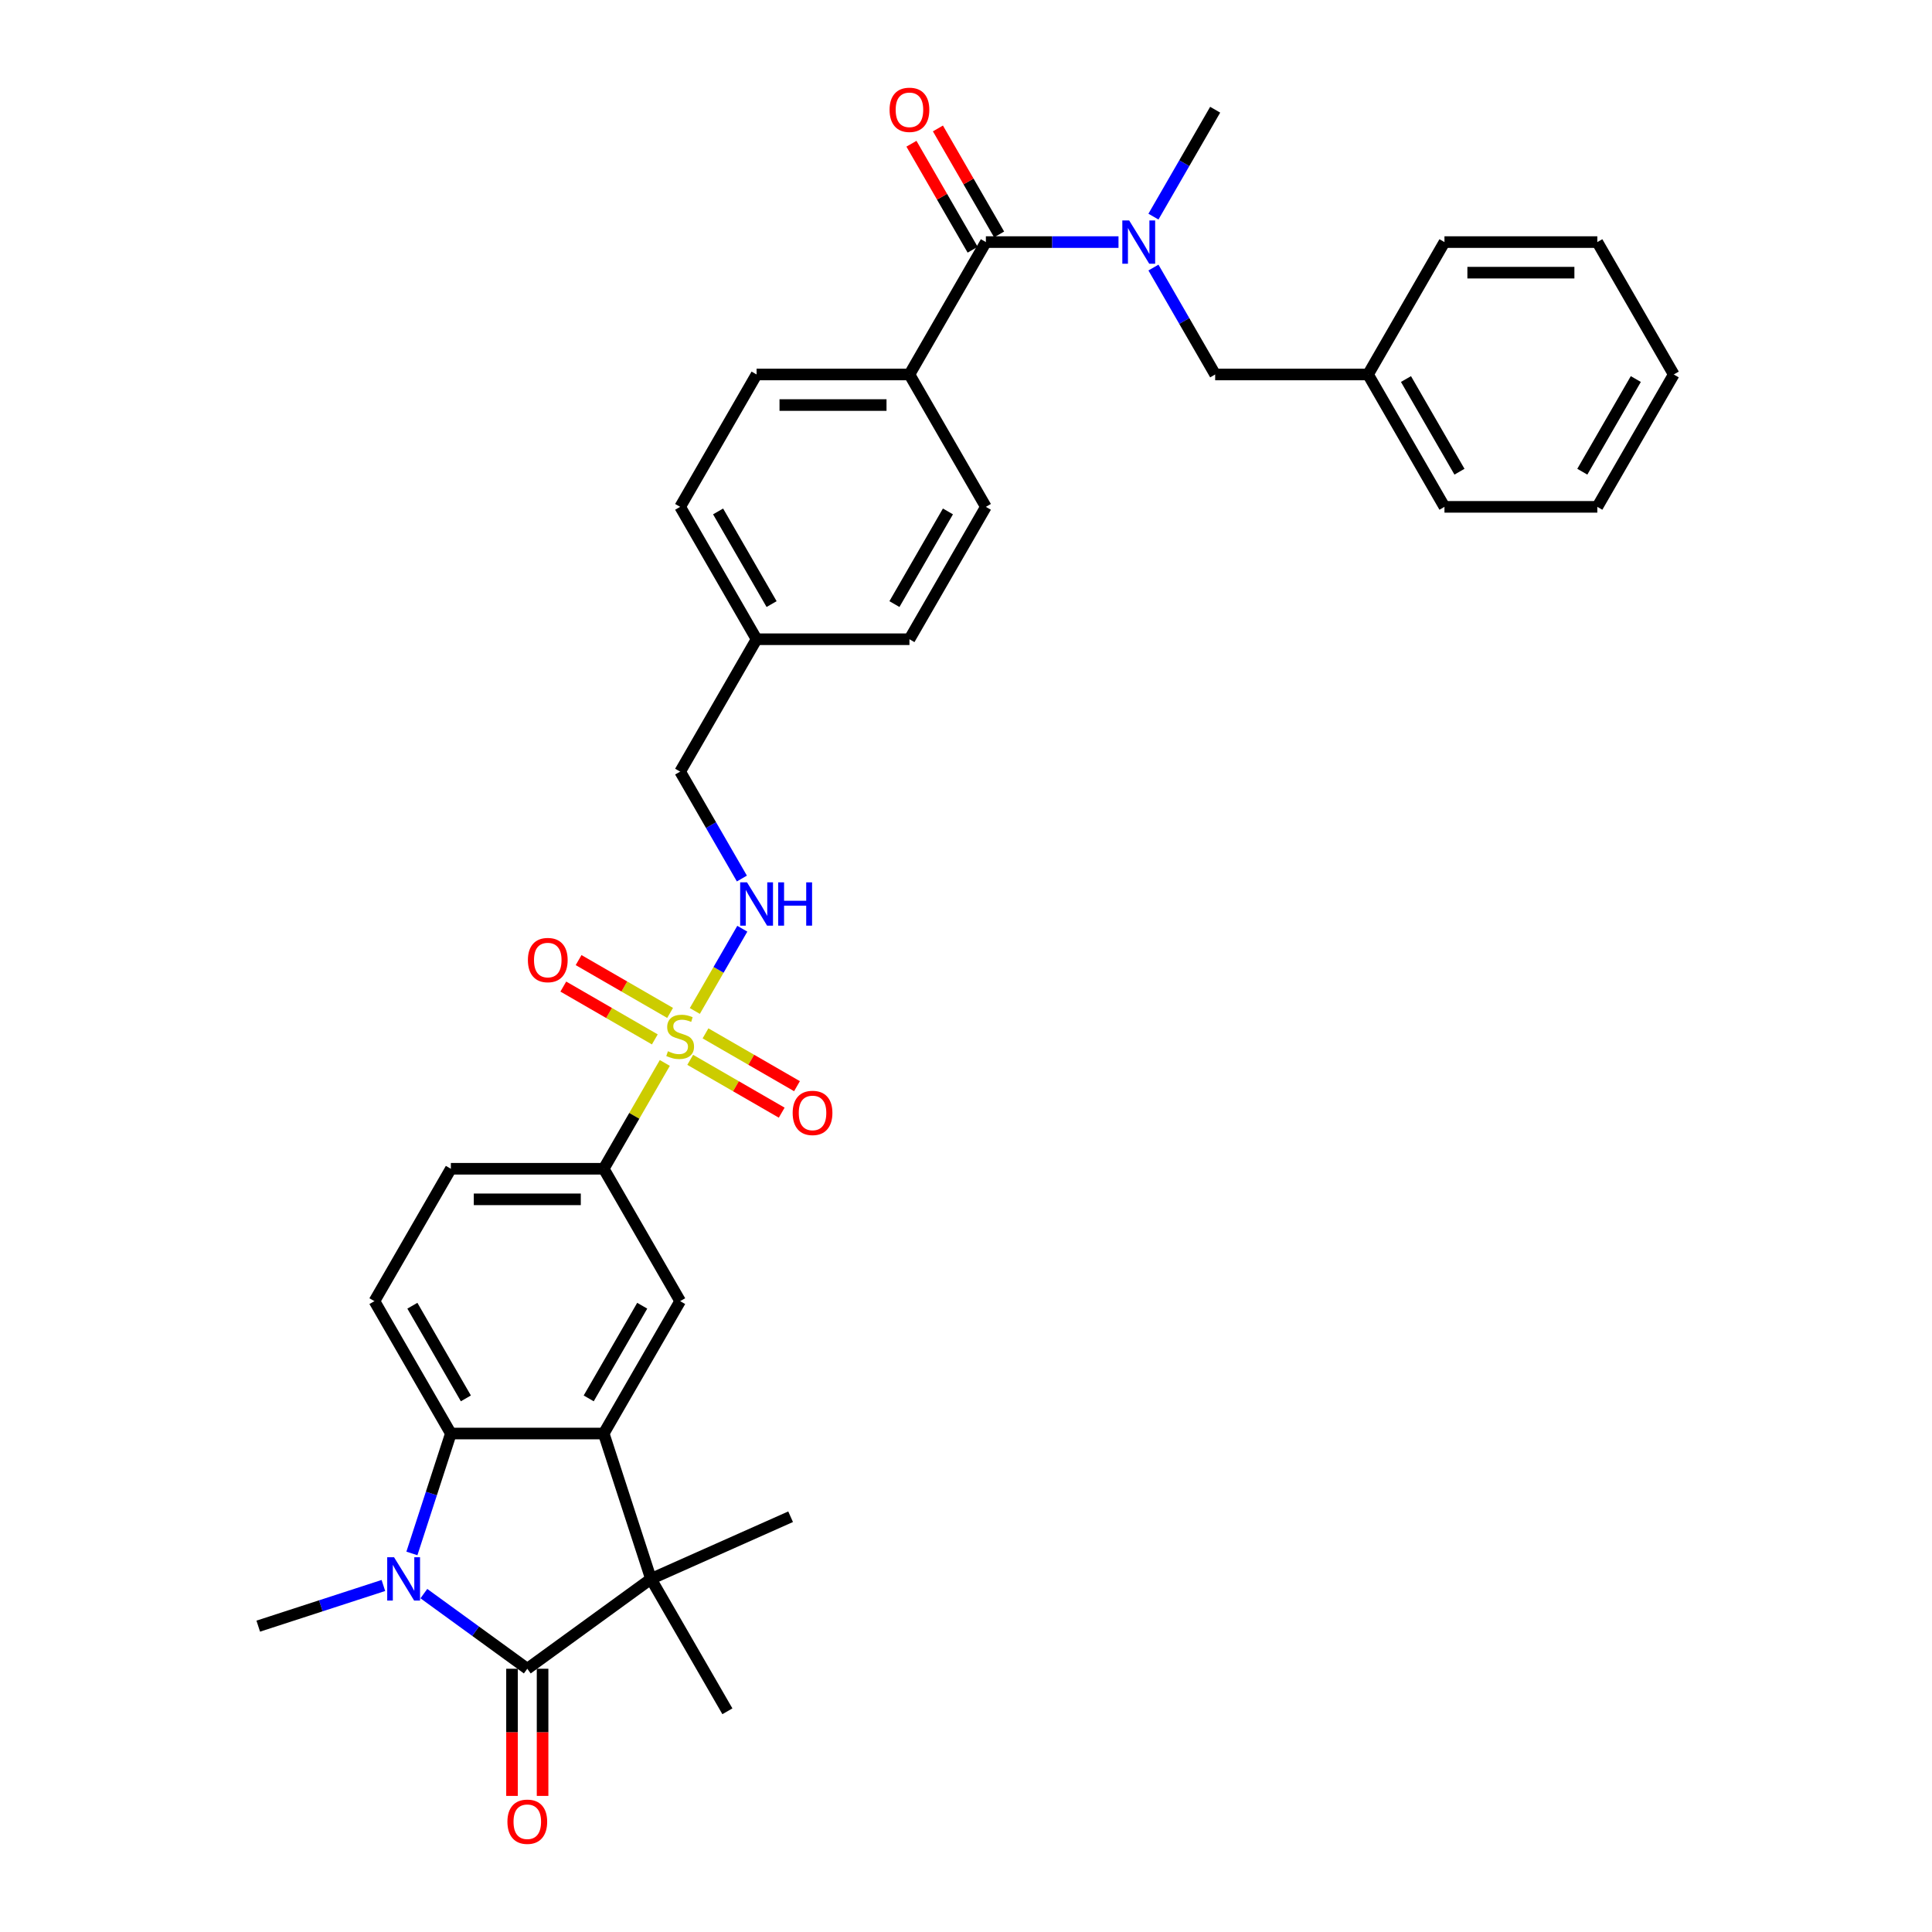<?xml version='1.0' encoding='iso-8859-1'?>
<svg version='1.1' baseProfile='full'
              xmlns='http://www.w3.org/2000/svg'
                      xmlns:rdkit='http://www.rdkit.org/xml'
                      xmlns:xlink='http://www.w3.org/1999/xlink'
                  xml:space='preserve'
width='1000px' height='1000px' viewBox='0 0 1000 1000'>
<!-- END OF HEADER -->
<rect style='opacity:1.0;fill:#FFFFFF;stroke:none' width='1000' height='1000' x='0' y='0'> </rect>
<path class='bond-6' d='M 344.108,550.181 L 328.297,577.566' style='fill:none;fill-rule:evenodd;stroke:#CCCC00;stroke-width:6px;stroke-linecap:butt;stroke-linejoin:miter;stroke-opacity:1' />
<path class='bond-6' d='M 328.297,577.566 L 312.486,604.95' style='fill:none;fill-rule:evenodd;stroke:#000000;stroke-width:6px;stroke-linecap:butt;stroke-linejoin:miter;stroke-opacity:1' />
<path class='bond-9' d='M 359.639,523.28 L 371.927,501.995' style='fill:none;fill-rule:evenodd;stroke:#CCCC00;stroke-width:6px;stroke-linecap:butt;stroke-linejoin:miter;stroke-opacity:1' />
<path class='bond-9' d='M 371.927,501.995 L 384.216,480.711' style='fill:none;fill-rule:evenodd;stroke:#0000FF;stroke-width:6px;stroke-linecap:butt;stroke-linejoin:miter;stroke-opacity:1' />
<path class='bond-11' d='M 357.253,548.572 L 380.933,562.243' style='fill:none;fill-rule:evenodd;stroke:#CCCC00;stroke-width:6px;stroke-linecap:butt;stroke-linejoin:miter;stroke-opacity:1' />
<path class='bond-11' d='M 380.933,562.243 L 404.612,575.914' style='fill:none;fill-rule:evenodd;stroke:#FF0000;stroke-width:6px;stroke-linecap:butt;stroke-linejoin:miter;stroke-opacity:1' />
<path class='bond-11' d='M 365.165,534.867 L 388.845,548.539' style='fill:none;fill-rule:evenodd;stroke:#CCCC00;stroke-width:6px;stroke-linecap:butt;stroke-linejoin:miter;stroke-opacity:1' />
<path class='bond-11' d='M 388.845,548.539 L 412.524,562.21' style='fill:none;fill-rule:evenodd;stroke:#FF0000;stroke-width:6px;stroke-linecap:butt;stroke-linejoin:miter;stroke-opacity:1' />
<path class='bond-12' d='M 346.841,524.288 L 323.161,510.616' style='fill:none;fill-rule:evenodd;stroke:#CCCC00;stroke-width:6px;stroke-linecap:butt;stroke-linejoin:miter;stroke-opacity:1' />
<path class='bond-12' d='M 323.161,510.616 L 299.481,496.945' style='fill:none;fill-rule:evenodd;stroke:#FF0000;stroke-width:6px;stroke-linecap:butt;stroke-linejoin:miter;stroke-opacity:1' />
<path class='bond-12' d='M 338.929,537.992 L 315.249,524.32' style='fill:none;fill-rule:evenodd;stroke:#CCCC00;stroke-width:6px;stroke-linecap:butt;stroke-linejoin:miter;stroke-opacity:1' />
<path class='bond-12' d='M 315.249,524.32 L 291.569,510.649' style='fill:none;fill-rule:evenodd;stroke:#FF0000;stroke-width:6px;stroke-linecap:butt;stroke-linejoin:miter;stroke-opacity:1' />
<path class='bond-0' d='M 272.926,863.746 L 336.936,817.24' style='fill:none;fill-rule:evenodd;stroke:#000000;stroke-width:6px;stroke-linecap:butt;stroke-linejoin:miter;stroke-opacity:1' />
<path class='bond-14' d='M 265.014,863.746 L 265.014,896.653' style='fill:none;fill-rule:evenodd;stroke:#000000;stroke-width:6px;stroke-linecap:butt;stroke-linejoin:miter;stroke-opacity:1' />
<path class='bond-14' d='M 265.014,896.653 L 265.014,929.559' style='fill:none;fill-rule:evenodd;stroke:#FF0000;stroke-width:6px;stroke-linecap:butt;stroke-linejoin:miter;stroke-opacity:1' />
<path class='bond-14' d='M 280.838,863.746 L 280.838,896.653' style='fill:none;fill-rule:evenodd;stroke:#000000;stroke-width:6px;stroke-linecap:butt;stroke-linejoin:miter;stroke-opacity:1' />
<path class='bond-14' d='M 280.838,896.653 L 280.838,929.559' style='fill:none;fill-rule:evenodd;stroke:#FF0000;stroke-width:6px;stroke-linecap:butt;stroke-linejoin:miter;stroke-opacity:1' />
<path class='bond-36' d='M 272.926,863.746 L 246.159,844.299' style='fill:none;fill-rule:evenodd;stroke:#000000;stroke-width:6px;stroke-linecap:butt;stroke-linejoin:miter;stroke-opacity:1' />
<path class='bond-36' d='M 246.159,844.299 L 219.391,824.851' style='fill:none;fill-rule:evenodd;stroke:#0000FF;stroke-width:6px;stroke-linecap:butt;stroke-linejoin:miter;stroke-opacity:1' />
<path class='bond-1' d='M 213.199,804.059 L 223.282,773.025' style='fill:none;fill-rule:evenodd;stroke:#0000FF;stroke-width:6px;stroke-linecap:butt;stroke-linejoin:miter;stroke-opacity:1' />
<path class='bond-1' d='M 223.282,773.025 L 233.365,741.992' style='fill:none;fill-rule:evenodd;stroke:#000000;stroke-width:6px;stroke-linecap:butt;stroke-linejoin:miter;stroke-opacity:1' />
<path class='bond-20' d='M 198.44,820.644 L 166.054,831.167' style='fill:none;fill-rule:evenodd;stroke:#0000FF;stroke-width:6px;stroke-linecap:butt;stroke-linejoin:miter;stroke-opacity:1' />
<path class='bond-20' d='M 166.054,831.167 L 133.667,841.69' style='fill:none;fill-rule:evenodd;stroke:#000000;stroke-width:6px;stroke-linecap:butt;stroke-linejoin:miter;stroke-opacity:1' />
<path class='bond-2' d='M 312.486,741.992 L 352.047,673.471' style='fill:none;fill-rule:evenodd;stroke:#000000;stroke-width:6px;stroke-linecap:butt;stroke-linejoin:miter;stroke-opacity:1' />
<path class='bond-2' d='M 304.716,723.802 L 332.409,675.837' style='fill:none;fill-rule:evenodd;stroke:#000000;stroke-width:6px;stroke-linecap:butt;stroke-linejoin:miter;stroke-opacity:1' />
<path class='bond-3' d='M 312.486,741.992 L 336.936,817.24' style='fill:none;fill-rule:evenodd;stroke:#000000;stroke-width:6px;stroke-linecap:butt;stroke-linejoin:miter;stroke-opacity:1' />
<path class='bond-34' d='M 312.486,741.992 L 233.365,741.992' style='fill:none;fill-rule:evenodd;stroke:#000000;stroke-width:6px;stroke-linecap:butt;stroke-linejoin:miter;stroke-opacity:1' />
<path class='bond-22' d='M 336.936,817.24 L 409.217,785.059' style='fill:none;fill-rule:evenodd;stroke:#000000;stroke-width:6px;stroke-linecap:butt;stroke-linejoin:miter;stroke-opacity:1' />
<path class='bond-23' d='M 336.936,817.24 L 376.497,885.761' style='fill:none;fill-rule:evenodd;stroke:#000000;stroke-width:6px;stroke-linecap:butt;stroke-linejoin:miter;stroke-opacity:1' />
<path class='bond-4' d='M 233.365,741.992 L 193.805,673.471' style='fill:none;fill-rule:evenodd;stroke:#000000;stroke-width:6px;stroke-linecap:butt;stroke-linejoin:miter;stroke-opacity:1' />
<path class='bond-4' d='M 241.136,723.802 L 213.443,675.837' style='fill:none;fill-rule:evenodd;stroke:#000000;stroke-width:6px;stroke-linecap:butt;stroke-linejoin:miter;stroke-opacity:1' />
<path class='bond-5' d='M 510.289,125.305 L 470.728,193.826' style='fill:none;fill-rule:evenodd;stroke:#000000;stroke-width:6px;stroke-linecap:butt;stroke-linejoin:miter;stroke-opacity:1' />
<path class='bond-8' d='M 510.289,125.305 L 544.611,125.305' style='fill:none;fill-rule:evenodd;stroke:#000000;stroke-width:6px;stroke-linecap:butt;stroke-linejoin:miter;stroke-opacity:1' />
<path class='bond-8' d='M 544.611,125.305 L 578.934,125.305' style='fill:none;fill-rule:evenodd;stroke:#0000FF;stroke-width:6px;stroke-linecap:butt;stroke-linejoin:miter;stroke-opacity:1' />
<path class='bond-16' d='M 517.141,121.349 L 501.303,93.917' style='fill:none;fill-rule:evenodd;stroke:#000000;stroke-width:6px;stroke-linecap:butt;stroke-linejoin:miter;stroke-opacity:1' />
<path class='bond-16' d='M 501.303,93.917 L 485.465,66.485' style='fill:none;fill-rule:evenodd;stroke:#FF0000;stroke-width:6px;stroke-linecap:butt;stroke-linejoin:miter;stroke-opacity:1' />
<path class='bond-16' d='M 503.437,129.261 L 487.599,101.829' style='fill:none;fill-rule:evenodd;stroke:#000000;stroke-width:6px;stroke-linecap:butt;stroke-linejoin:miter;stroke-opacity:1' />
<path class='bond-16' d='M 487.599,101.829 L 471.761,74.397' style='fill:none;fill-rule:evenodd;stroke:#FF0000;stroke-width:6px;stroke-linecap:butt;stroke-linejoin:miter;stroke-opacity:1' />
<path class='bond-7' d='M 312.486,604.95 L 352.047,673.471' style='fill:none;fill-rule:evenodd;stroke:#000000;stroke-width:6px;stroke-linecap:butt;stroke-linejoin:miter;stroke-opacity:1' />
<path class='bond-17' d='M 312.486,604.95 L 233.365,604.95' style='fill:none;fill-rule:evenodd;stroke:#000000;stroke-width:6px;stroke-linecap:butt;stroke-linejoin:miter;stroke-opacity:1' />
<path class='bond-17' d='M 300.618,620.775 L 245.234,620.775' style='fill:none;fill-rule:evenodd;stroke:#000000;stroke-width:6px;stroke-linecap:butt;stroke-linejoin:miter;stroke-opacity:1' />
<path class='bond-15' d='M 597.02,138.487 L 612.995,166.156' style='fill:none;fill-rule:evenodd;stroke:#0000FF;stroke-width:6px;stroke-linecap:butt;stroke-linejoin:miter;stroke-opacity:1' />
<path class='bond-15' d='M 612.995,166.156 L 628.97,193.826' style='fill:none;fill-rule:evenodd;stroke:#000000;stroke-width:6px;stroke-linecap:butt;stroke-linejoin:miter;stroke-opacity:1' />
<path class='bond-28' d='M 597.02,112.124 L 612.995,84.454' style='fill:none;fill-rule:evenodd;stroke:#0000FF;stroke-width:6px;stroke-linecap:butt;stroke-linejoin:miter;stroke-opacity:1' />
<path class='bond-28' d='M 612.995,84.454 L 628.97,56.785' style='fill:none;fill-rule:evenodd;stroke:#000000;stroke-width:6px;stroke-linecap:butt;stroke-linejoin:miter;stroke-opacity:1' />
<path class='bond-21' d='M 383.997,454.727 L 368.022,427.058' style='fill:none;fill-rule:evenodd;stroke:#0000FF;stroke-width:6px;stroke-linecap:butt;stroke-linejoin:miter;stroke-opacity:1' />
<path class='bond-21' d='M 368.022,427.058 L 352.047,399.388' style='fill:none;fill-rule:evenodd;stroke:#000000;stroke-width:6px;stroke-linecap:butt;stroke-linejoin:miter;stroke-opacity:1' />
<path class='bond-10' d='M 193.805,673.471 L 233.365,604.95' style='fill:none;fill-rule:evenodd;stroke:#000000;stroke-width:6px;stroke-linecap:butt;stroke-linejoin:miter;stroke-opacity:1' />
<path class='bond-13' d='M 470.728,193.826 L 391.607,193.826' style='fill:none;fill-rule:evenodd;stroke:#000000;stroke-width:6px;stroke-linecap:butt;stroke-linejoin:miter;stroke-opacity:1' />
<path class='bond-13' d='M 458.86,209.65 L 403.475,209.65' style='fill:none;fill-rule:evenodd;stroke:#000000;stroke-width:6px;stroke-linecap:butt;stroke-linejoin:miter;stroke-opacity:1' />
<path class='bond-35' d='M 470.728,193.826 L 510.289,262.347' style='fill:none;fill-rule:evenodd;stroke:#000000;stroke-width:6px;stroke-linecap:butt;stroke-linejoin:miter;stroke-opacity:1' />
<path class='bond-25' d='M 628.97,193.826 L 708.091,193.826' style='fill:none;fill-rule:evenodd;stroke:#000000;stroke-width:6px;stroke-linecap:butt;stroke-linejoin:miter;stroke-opacity:1' />
<path class='bond-18' d='M 391.607,193.826 L 352.047,262.347' style='fill:none;fill-rule:evenodd;stroke:#000000;stroke-width:6px;stroke-linecap:butt;stroke-linejoin:miter;stroke-opacity:1' />
<path class='bond-19' d='M 510.289,262.347 L 470.728,330.867' style='fill:none;fill-rule:evenodd;stroke:#000000;stroke-width:6px;stroke-linecap:butt;stroke-linejoin:miter;stroke-opacity:1' />
<path class='bond-19' d='M 490.65,264.713 L 462.958,312.677' style='fill:none;fill-rule:evenodd;stroke:#000000;stroke-width:6px;stroke-linecap:butt;stroke-linejoin:miter;stroke-opacity:1' />
<path class='bond-24' d='M 352.047,399.388 L 391.607,330.867' style='fill:none;fill-rule:evenodd;stroke:#000000;stroke-width:6px;stroke-linecap:butt;stroke-linejoin:miter;stroke-opacity:1' />
<path class='bond-26' d='M 391.607,330.867 L 470.728,330.867' style='fill:none;fill-rule:evenodd;stroke:#000000;stroke-width:6px;stroke-linecap:butt;stroke-linejoin:miter;stroke-opacity:1' />
<path class='bond-27' d='M 391.607,330.867 L 352.047,262.347' style='fill:none;fill-rule:evenodd;stroke:#000000;stroke-width:6px;stroke-linecap:butt;stroke-linejoin:miter;stroke-opacity:1' />
<path class='bond-27' d='M 399.377,312.677 L 371.685,264.713' style='fill:none;fill-rule:evenodd;stroke:#000000;stroke-width:6px;stroke-linecap:butt;stroke-linejoin:miter;stroke-opacity:1' />
<path class='bond-29' d='M 708.091,193.826 L 747.651,262.347' style='fill:none;fill-rule:evenodd;stroke:#000000;stroke-width:6px;stroke-linecap:butt;stroke-linejoin:miter;stroke-opacity:1' />
<path class='bond-29' d='M 727.729,196.192 L 755.421,244.157' style='fill:none;fill-rule:evenodd;stroke:#000000;stroke-width:6px;stroke-linecap:butt;stroke-linejoin:miter;stroke-opacity:1' />
<path class='bond-30' d='M 708.091,193.826 L 747.651,125.305' style='fill:none;fill-rule:evenodd;stroke:#000000;stroke-width:6px;stroke-linecap:butt;stroke-linejoin:miter;stroke-opacity:1' />
<path class='bond-32' d='M 747.651,262.347 L 826.772,262.347' style='fill:none;fill-rule:evenodd;stroke:#000000;stroke-width:6px;stroke-linecap:butt;stroke-linejoin:miter;stroke-opacity:1' />
<path class='bond-31' d='M 747.651,125.305 L 826.772,125.305' style='fill:none;fill-rule:evenodd;stroke:#000000;stroke-width:6px;stroke-linecap:butt;stroke-linejoin:miter;stroke-opacity:1' />
<path class='bond-31' d='M 759.519,141.13 L 814.904,141.13' style='fill:none;fill-rule:evenodd;stroke:#000000;stroke-width:6px;stroke-linecap:butt;stroke-linejoin:miter;stroke-opacity:1' />
<path class='bond-33' d='M 826.772,125.305 L 866.333,193.826' style='fill:none;fill-rule:evenodd;stroke:#000000;stroke-width:6px;stroke-linecap:butt;stroke-linejoin:miter;stroke-opacity:1' />
<path class='bond-37' d='M 826.772,262.347 L 866.333,193.826' style='fill:none;fill-rule:evenodd;stroke:#000000;stroke-width:6px;stroke-linecap:butt;stroke-linejoin:miter;stroke-opacity:1' />
<path class='bond-37' d='M 819.002,244.157 L 846.694,196.192' style='fill:none;fill-rule:evenodd;stroke:#000000;stroke-width:6px;stroke-linecap:butt;stroke-linejoin:miter;stroke-opacity:1' />
<path  class='atom-0' d='M 345.717 544.12
Q 345.97 544.215, 347.015 544.658
Q 348.059 545.101, 349.198 545.386
Q 350.369 545.639, 351.509 545.639
Q 353.629 545.639, 354.864 544.627
Q 356.098 543.582, 356.098 541.778
Q 356.098 540.544, 355.465 539.784
Q 354.864 539.025, 353.914 538.613
Q 352.965 538.202, 351.382 537.727
Q 349.388 537.126, 348.186 536.556
Q 347.015 535.987, 346.16 534.784
Q 345.337 533.581, 345.337 531.556
Q 345.337 528.739, 347.236 526.998
Q 349.167 525.258, 352.965 525.258
Q 355.56 525.258, 358.503 526.492
L 357.775 528.929
Q 355.085 527.821, 353.06 527.821
Q 350.876 527.821, 349.673 528.739
Q 348.471 529.625, 348.502 531.176
Q 348.502 532.379, 349.104 533.107
Q 349.736 533.834, 350.623 534.246
Q 351.54 534.657, 353.06 535.132
Q 355.085 535.765, 356.288 536.398
Q 357.49 537.031, 358.345 538.329
Q 359.231 539.594, 359.231 541.778
Q 359.231 544.88, 357.142 546.557
Q 355.085 548.203, 351.635 548.203
Q 349.642 548.203, 348.122 547.76
Q 346.635 547.348, 344.863 546.62
L 345.717 544.12
' fill='#CCCC00'/>
<path  class='atom-2' d='M 203.963 806.037
L 211.305 817.905
Q 212.033 819.076, 213.204 821.196
Q 214.375 823.317, 214.438 823.443
L 214.438 806.037
L 217.413 806.037
L 217.413 828.444
L 214.343 828.444
L 206.463 815.468
Q 205.545 813.949, 204.564 812.208
Q 203.615 810.467, 203.33 809.929
L 203.33 828.444
L 200.418 828.444
L 200.418 806.037
L 203.963 806.037
' fill='#0000FF'/>
<path  class='atom-9' d='M 584.457 114.102
L 591.799 125.97
Q 592.527 127.141, 593.698 129.261
Q 594.869 131.382, 594.932 131.508
L 594.932 114.102
L 597.907 114.102
L 597.907 136.509
L 594.837 136.509
L 586.957 123.533
Q 586.039 122.014, 585.058 120.273
Q 584.108 118.533, 583.824 117.995
L 583.824 136.509
L 580.912 136.509
L 580.912 114.102
L 584.457 114.102
' fill='#0000FF'/>
<path  class='atom-10' d='M 386.654 456.705
L 393.997 468.574
Q 394.725 469.745, 395.896 471.865
Q 397.067 473.985, 397.13 474.112
L 397.13 456.705
L 400.105 456.705
L 400.105 479.112
L 397.035 479.112
L 389.155 466.137
Q 388.237 464.617, 387.256 462.877
Q 386.306 461.136, 386.021 460.598
L 386.021 479.112
L 383.11 479.112
L 383.11 456.705
L 386.654 456.705
' fill='#0000FF'/>
<path  class='atom-10' d='M 402.795 456.705
L 405.833 456.705
L 405.833 466.232
L 417.29 466.232
L 417.29 456.705
L 420.328 456.705
L 420.328 479.112
L 417.29 479.112
L 417.29 468.763
L 405.833 468.763
L 405.833 479.112
L 402.795 479.112
L 402.795 456.705
' fill='#0000FF'/>
<path  class='atom-12' d='M 410.282 576.053
Q 410.282 570.673, 412.94 567.667
Q 415.599 564.66, 420.568 564.66
Q 425.536 564.66, 428.195 567.667
Q 430.853 570.673, 430.853 576.053
Q 430.853 581.497, 428.163 584.598
Q 425.473 587.668, 420.568 587.668
Q 415.63 587.668, 412.94 584.598
Q 410.282 581.529, 410.282 576.053
M 420.568 585.136
Q 423.986 585.136, 425.821 582.858
Q 427.688 580.547, 427.688 576.053
Q 427.688 571.654, 425.821 569.439
Q 423.986 567.192, 420.568 567.192
Q 417.15 567.192, 415.282 569.407
Q 413.447 571.623, 413.447 576.053
Q 413.447 580.579, 415.282 582.858
Q 417.15 585.136, 420.568 585.136
' fill='#FF0000'/>
<path  class='atom-13' d='M 273.24 496.932
Q 273.24 491.552, 275.899 488.546
Q 278.557 485.539, 283.526 485.539
Q 288.495 485.539, 291.153 488.546
Q 293.812 491.552, 293.812 496.932
Q 293.812 502.376, 291.122 505.478
Q 288.432 508.547, 283.526 508.547
Q 278.589 508.547, 275.899 505.478
Q 273.24 502.408, 273.24 496.932
M 283.526 506.016
Q 286.944 506.016, 288.78 503.737
Q 290.647 501.427, 290.647 496.932
Q 290.647 492.533, 288.78 490.318
Q 286.944 488.071, 283.526 488.071
Q 280.108 488.071, 278.241 490.286
Q 276.405 492.502, 276.405 496.932
Q 276.405 501.458, 278.241 503.737
Q 280.108 506.016, 283.526 506.016
' fill='#FF0000'/>
<path  class='atom-15' d='M 262.64 942.931
Q 262.64 937.55, 265.299 934.544
Q 267.957 931.537, 272.926 931.537
Q 277.895 931.537, 280.553 934.544
Q 283.212 937.55, 283.212 942.931
Q 283.212 948.374, 280.522 951.476
Q 277.831 954.545, 272.926 954.545
Q 267.989 954.545, 265.299 951.476
Q 262.64 948.406, 262.64 942.931
M 272.926 952.014
Q 276.344 952.014, 278.18 949.735
Q 280.047 947.425, 280.047 942.931
Q 280.047 938.531, 278.18 936.316
Q 276.344 934.069, 272.926 934.069
Q 269.508 934.069, 267.641 936.284
Q 265.805 938.5, 265.805 942.931
Q 265.805 947.456, 267.641 949.735
Q 269.508 952.014, 272.926 952.014
' fill='#FF0000'/>
<path  class='atom-17' d='M 460.442 56.848
Q 460.442 51.468, 463.101 48.461
Q 465.759 45.455, 470.728 45.455
Q 475.697 45.455, 478.355 48.461
Q 481.014 51.468, 481.014 56.848
Q 481.014 62.291, 478.324 65.393
Q 475.634 68.463, 470.728 68.463
Q 465.791 68.463, 463.101 65.393
Q 460.442 62.323, 460.442 56.848
M 470.728 65.931
Q 474.146 65.931, 475.982 63.652
Q 477.849 61.342, 477.849 56.848
Q 477.849 52.449, 475.982 50.233
Q 474.146 47.986, 470.728 47.986
Q 467.31 47.986, 465.443 50.202
Q 463.607 52.417, 463.607 56.848
Q 463.607 61.374, 465.443 63.652
Q 467.31 65.931, 470.728 65.931
' fill='#FF0000'/>
</svg>
